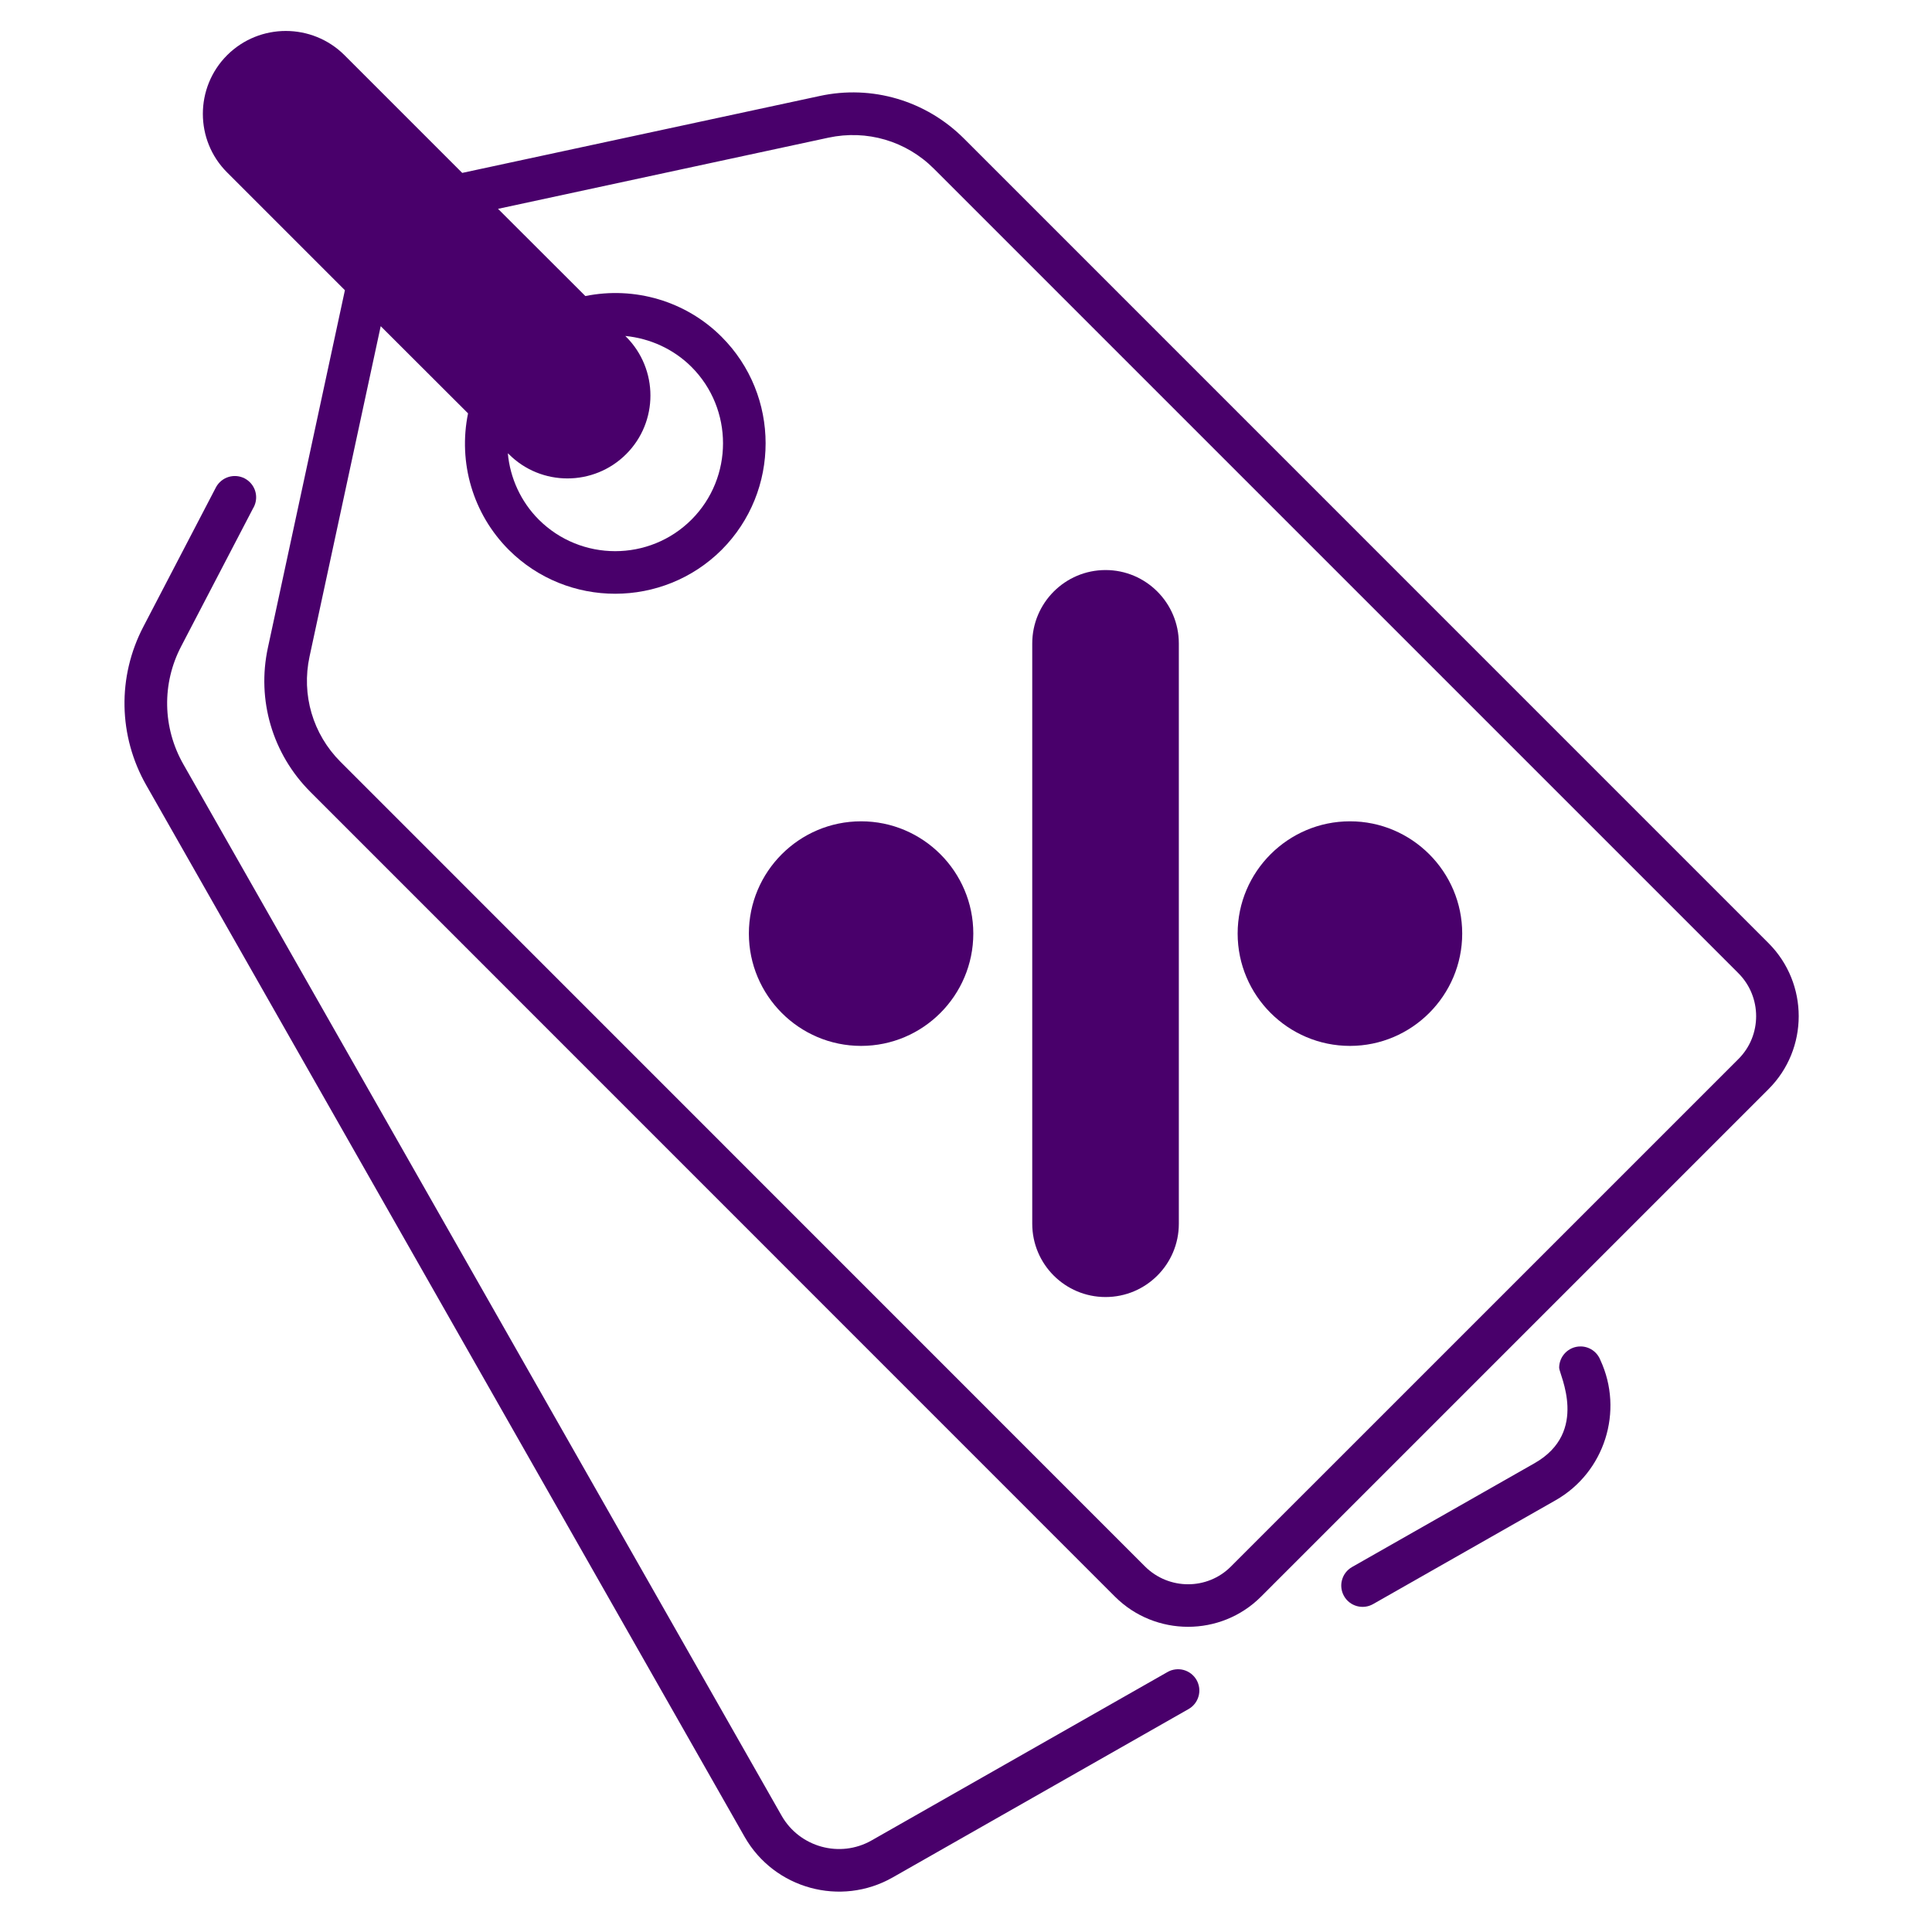 <svg width="73" height="73" viewBox="0 0 73 73" fill="none" xmlns="http://www.w3.org/2000/svg">
<path d="M57.982 55.287L51.086 59.21C50.994 59.263 50.913 59.333 50.848 59.416C50.783 59.499 50.736 59.595 50.708 59.697C50.679 59.799 50.672 59.905 50.685 60.01C50.698 60.115 50.732 60.216 50.784 60.308C50.836 60.4 50.906 60.481 50.99 60.546C51.073 60.611 51.169 60.658 51.27 60.686C51.372 60.714 51.479 60.722 51.584 60.709C51.689 60.696 51.79 60.662 51.882 60.61L58.778 56.687C60.631 55.633 61.365 53.317 60.469 51.389C60.41 51.238 60.307 51.107 60.173 51.015C60.038 50.923 59.879 50.874 59.717 50.875C59.272 50.875 58.912 51.238 58.912 51.682C58.912 51.924 60.056 54.107 57.982 55.287ZM28.136 69.406C29.257 71.37 31.766 72.054 33.725 70.941L44.91 64.576C45.002 64.524 45.082 64.454 45.147 64.371C45.212 64.287 45.26 64.192 45.288 64.09C45.316 63.988 45.324 63.881 45.311 63.776C45.297 63.672 45.264 63.57 45.212 63.478C45.159 63.386 45.089 63.306 45.006 63.241C44.922 63.176 44.827 63.128 44.725 63.1C44.623 63.072 44.517 63.065 44.412 63.078C44.307 63.091 44.206 63.124 44.114 63.177L32.929 69.542C31.738 70.218 30.215 69.799 29.535 68.609L6.928 28.877C6.141 27.494 6.11 25.828 6.847 24.419L9.558 19.215C9.653 19.06 9.694 18.878 9.673 18.698C9.652 18.517 9.57 18.349 9.441 18.221C9.126 17.906 8.614 17.909 8.3 18.224C8.242 18.282 8.193 18.349 8.155 18.422L5.419 23.675C4.428 25.57 4.469 27.813 5.529 29.673L28.136 69.406Z" fill="#49006B"/>
<path d="M66.82 35.633L36.422 5.234C34.989 3.801 32.944 3.195 30.963 3.629L17.465 6.533L13.016 2.084C11.792 0.865 9.807 0.865 8.583 2.084C7.359 3.307 7.359 5.299 8.583 6.517L13.032 10.966L10.123 24.47C9.694 26.45 10.295 28.489 11.728 29.922L42.132 60.332C43.651 61.845 46.13 61.851 47.649 60.327L66.82 41.156C68.345 39.637 68.345 37.157 66.82 35.633ZM23.659 12.726L23.627 12.694C24.555 12.786 25.446 13.183 26.128 13.864C27.716 15.453 27.716 18.045 26.128 19.634C24.539 21.223 21.952 21.223 20.358 19.634C19.677 18.952 19.274 18.061 19.188 17.128L19.226 17.16C20.444 18.383 22.435 18.383 23.659 17.16C24.882 15.941 24.882 13.95 23.659 12.726ZM65.683 40.018L46.511 59.189C45.621 60.085 44.166 60.085 43.264 59.189L12.866 28.785C11.819 27.738 11.384 26.251 11.696 24.808L14.385 12.324L17.685 15.619C17.304 17.482 17.868 19.419 19.226 20.777C21.442 22.988 25.049 22.988 27.271 20.772C29.482 18.55 29.482 14.943 27.265 12.726C25.913 11.374 23.976 10.81 22.118 11.186L18.818 7.891L31.301 5.202C32.751 4.891 34.237 5.325 35.284 6.372L65.683 36.771C66.579 37.667 66.579 39.127 65.683 40.018Z" fill="#49006B"/>
<path d="M44.542 24.314V46.238C44.542 47.768 43.302 49.008 41.773 49.008C40.243 49.008 39.003 47.768 39.003 46.238V24.314C39.003 22.784 40.243 21.539 41.773 21.539C43.302 21.539 44.542 22.784 44.542 24.314ZM55.249 35.273C55.249 37.613 53.344 39.519 51.009 39.519C48.669 39.519 46.764 37.613 46.764 35.273C46.764 32.938 48.669 31.033 51.009 31.033C53.344 31.033 55.249 32.938 55.249 35.273ZM36.776 35.273C36.776 37.613 34.876 39.519 32.536 39.519C30.196 39.519 28.296 37.613 28.296 35.273C28.296 32.938 30.196 31.033 32.536 31.033C34.876 31.033 36.776 32.938 36.776 35.273Z" fill="#49006B"/>
</svg>
